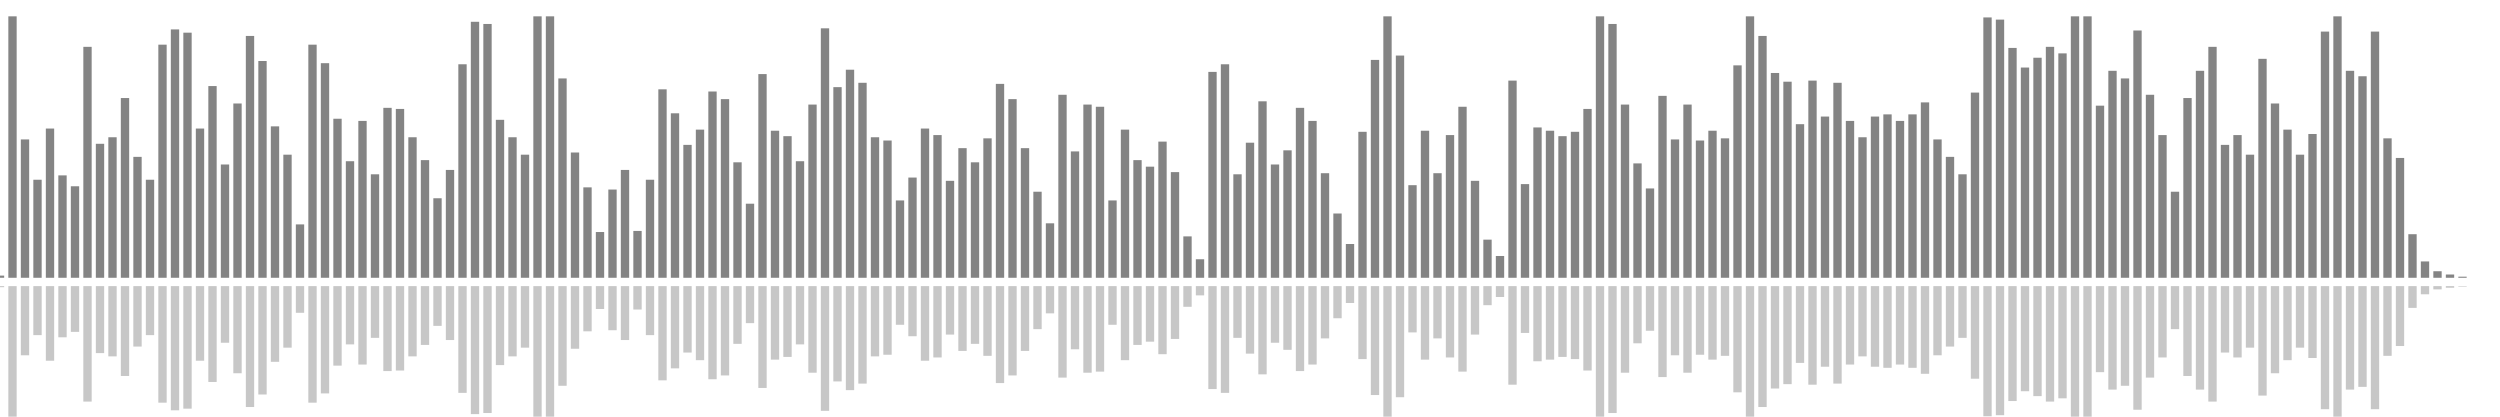 <?xml version="1.0" encoding="UTF-8"?>
<svg version="1.1" width="600" height="100" xmlns="http://www.w3.org/2000/svg">
  <line x1="0" y1="66.667" x2="0" y2="66.144" stroke="#848484" stroke-width="2"/>
  <line x1="0" y1="68.667" x2="0" y2="68.928" stroke="#c7c7c7" stroke-width="2"/>
  <line x1="3" y1="66.667" x2="3" y2="3.922" stroke="#848484" stroke-width="2"/>
  <line x1="3" y1="68.667" x2="3" y2="100.039" stroke="#c7c7c7" stroke-width="2"/>
  <line x1="6" y1="66.667" x2="6" y2="33.464" stroke="#848484" stroke-width="2"/>
  <line x1="6" y1="68.667" x2="6" y2="85.268" stroke="#c7c7c7" stroke-width="2"/>
  <line x1="9" y1="66.667" x2="9" y2="43.137" stroke="#848484" stroke-width="2"/>
  <line x1="9" y1="68.667" x2="9" y2="80.431" stroke="#c7c7c7" stroke-width="2"/>
  <line x1="12" y1="66.667" x2="12" y2="30.85" stroke="#848484" stroke-width="2"/>
  <line x1="12" y1="68.667" x2="12" y2="86.575" stroke="#c7c7c7" stroke-width="2"/>
  <line x1="15" y1="66.667" x2="15" y2="42.092" stroke="#848484" stroke-width="2"/>
  <line x1="15" y1="68.667" x2="15" y2="80.954" stroke="#c7c7c7" stroke-width="2"/>
  <line x1="18" y1="66.667" x2="18" y2="44.706" stroke="#848484" stroke-width="2"/>
  <line x1="18" y1="68.667" x2="18" y2="79.647" stroke="#c7c7c7" stroke-width="2"/>
  <line x1="21" y1="66.667" x2="21" y2="11.242" stroke="#848484" stroke-width="2"/>
  <line x1="21" y1="68.667" x2="21" y2="96.379" stroke="#c7c7c7" stroke-width="2"/>
  <line x1="24" y1="66.667" x2="24" y2="34.51" stroke="#848484" stroke-width="2"/>
  <line x1="24" y1="68.667" x2="24" y2="84.745" stroke="#c7c7c7" stroke-width="2"/>
  <line x1="27" y1="66.667" x2="27" y2="32.941" stroke="#848484" stroke-width="2"/>
  <line x1="27" y1="68.667" x2="27" y2="85.529" stroke="#c7c7c7" stroke-width="2"/>
  <line x1="30" y1="66.667" x2="30" y2="23.529" stroke="#848484" stroke-width="2"/>
  <line x1="30" y1="68.667" x2="30" y2="90.235" stroke="#c7c7c7" stroke-width="2"/>
  <line x1="33" y1="66.667" x2="33" y2="37.647" stroke="#848484" stroke-width="2"/>
  <line x1="33" y1="68.667" x2="33" y2="83.176" stroke="#c7c7c7" stroke-width="2"/>
  <line x1="36" y1="66.667" x2="36" y2="43.137" stroke="#848484" stroke-width="2"/>
  <line x1="36" y1="68.667" x2="36" y2="80.431" stroke="#c7c7c7" stroke-width="2"/>
  <line x1="39" y1="66.667" x2="39" y2="10.719" stroke="#848484" stroke-width="2"/>
  <line x1="39" y1="68.667" x2="39" y2="96.641" stroke="#c7c7c7" stroke-width="2"/>
  <line x1="42" y1="66.667" x2="42" y2="7.059" stroke="#848484" stroke-width="2"/>
  <line x1="42" y1="68.667" x2="42" y2="98.471" stroke="#c7c7c7" stroke-width="2"/>
  <line x1="45" y1="66.667" x2="45" y2="7.843" stroke="#848484" stroke-width="2"/>
  <line x1="45" y1="68.667" x2="45" y2="98.078" stroke="#c7c7c7" stroke-width="2"/>
  <line x1="48" y1="66.667" x2="48" y2="30.85" stroke="#848484" stroke-width="2"/>
  <line x1="48" y1="68.667" x2="48" y2="86.575" stroke="#c7c7c7" stroke-width="2"/>
  <line x1="51" y1="66.667" x2="51" y2="20.654" stroke="#848484" stroke-width="2"/>
  <line x1="51" y1="68.667" x2="51" y2="91.673" stroke="#c7c7c7" stroke-width="2"/>
  <line x1="54" y1="66.667" x2="54" y2="39.477" stroke="#848484" stroke-width="2"/>
  <line x1="54" y1="68.667" x2="54" y2="82.261" stroke="#c7c7c7" stroke-width="2"/>
  <line x1="57" y1="66.667" x2="57" y2="24.837" stroke="#848484" stroke-width="2"/>
  <line x1="57" y1="68.667" x2="57" y2="89.582" stroke="#c7c7c7" stroke-width="2"/>
  <line x1="60" y1="66.667" x2="60" y2="8.627" stroke="#848484" stroke-width="2"/>
  <line x1="60" y1="68.667" x2="60" y2="97.686" stroke="#c7c7c7" stroke-width="2"/>
  <line x1="63" y1="66.667" x2="63" y2="14.641" stroke="#848484" stroke-width="2"/>
  <line x1="63" y1="68.667" x2="63" y2="94.68" stroke="#c7c7c7" stroke-width="2"/>
  <line x1="66" y1="66.667" x2="66" y2="30.327" stroke="#848484" stroke-width="2"/>
  <line x1="66" y1="68.667" x2="66" y2="86.837" stroke="#c7c7c7" stroke-width="2"/>
  <line x1="69" y1="66.667" x2="69" y2="37.124" stroke="#848484" stroke-width="2"/>
  <line x1="69" y1="68.667" x2="69" y2="83.438" stroke="#c7c7c7" stroke-width="2"/>
  <line x1="72" y1="66.667" x2="72" y2="53.856" stroke="#848484" stroke-width="2"/>
  <line x1="72" y1="68.667" x2="72" y2="75.072" stroke="#c7c7c7" stroke-width="2"/>
  <line x1="75" y1="66.667" x2="75" y2="10.719" stroke="#848484" stroke-width="2"/>
  <line x1="75" y1="68.667" x2="75" y2="96.641" stroke="#c7c7c7" stroke-width="2"/>
  <line x1="78" y1="66.667" x2="78" y2="15.163" stroke="#848484" stroke-width="2"/>
  <line x1="78" y1="68.667" x2="78" y2="94.418" stroke="#c7c7c7" stroke-width="2"/>
  <line x1="81" y1="66.667" x2="81" y2="28.497" stroke="#848484" stroke-width="2"/>
  <line x1="81" y1="68.667" x2="81" y2="87.752" stroke="#c7c7c7" stroke-width="2"/>
  <line x1="84" y1="66.667" x2="84" y2="38.693" stroke="#848484" stroke-width="2"/>
  <line x1="84" y1="68.667" x2="84" y2="82.654" stroke="#c7c7c7" stroke-width="2"/>
  <line x1="87" y1="66.667" x2="87" y2="29.02" stroke="#848484" stroke-width="2"/>
  <line x1="87" y1="68.667" x2="87" y2="87.49" stroke="#c7c7c7" stroke-width="2"/>
  <line x1="90" y1="66.667" x2="90" y2="41.83" stroke="#848484" stroke-width="2"/>
  <line x1="90" y1="68.667" x2="90" y2="81.085" stroke="#c7c7c7" stroke-width="2"/>
  <line x1="93" y1="66.667" x2="93" y2="25.882" stroke="#848484" stroke-width="2"/>
  <line x1="93" y1="68.667" x2="93" y2="89.059" stroke="#c7c7c7" stroke-width="2"/>
  <line x1="96" y1="66.667" x2="96" y2="26.144" stroke="#848484" stroke-width="2"/>
  <line x1="96" y1="68.667" x2="96" y2="88.928" stroke="#c7c7c7" stroke-width="2"/>
  <line x1="99" y1="66.667" x2="99" y2="32.941" stroke="#848484" stroke-width="2"/>
  <line x1="99" y1="68.667" x2="99" y2="85.529" stroke="#c7c7c7" stroke-width="2"/>
  <line x1="102" y1="66.667" x2="102" y2="38.431" stroke="#848484" stroke-width="2"/>
  <line x1="102" y1="68.667" x2="102" y2="82.784" stroke="#c7c7c7" stroke-width="2"/>
  <line x1="105" y1="66.667" x2="105" y2="47.582" stroke="#848484" stroke-width="2"/>
  <line x1="105" y1="68.667" x2="105" y2="78.209" stroke="#c7c7c7" stroke-width="2"/>
  <line x1="108" y1="66.667" x2="108" y2="40.784" stroke="#848484" stroke-width="2"/>
  <line x1="108" y1="68.667" x2="108" y2="81.608" stroke="#c7c7c7" stroke-width="2"/>
  <line x1="111" y1="66.667" x2="111" y2="15.425" stroke="#848484" stroke-width="2"/>
  <line x1="111" y1="68.667" x2="111" y2="94.288" stroke="#c7c7c7" stroke-width="2"/>
  <line x1="114" y1="66.667" x2="114" y2="5.229" stroke="#848484" stroke-width="2"/>
  <line x1="114" y1="68.667" x2="114" y2="99.386" stroke="#c7c7c7" stroke-width="2"/>
  <line x1="117" y1="66.667" x2="117" y2="5.752" stroke="#848484" stroke-width="2"/>
  <line x1="117" y1="68.667" x2="117" y2="99.124" stroke="#c7c7c7" stroke-width="2"/>
  <line x1="120" y1="66.667" x2="120" y2="28.758" stroke="#848484" stroke-width="2"/>
  <line x1="120" y1="68.667" x2="120" y2="87.621" stroke="#c7c7c7" stroke-width="2"/>
  <line x1="123" y1="66.667" x2="123" y2="32.941" stroke="#848484" stroke-width="2"/>
  <line x1="123" y1="68.667" x2="123" y2="85.529" stroke="#c7c7c7" stroke-width="2"/>
  <line x1="126" y1="66.667" x2="126" y2="37.124" stroke="#848484" stroke-width="2"/>
  <line x1="126" y1="68.667" x2="126" y2="83.438" stroke="#c7c7c7" stroke-width="2"/>
  <line x1="129" y1="66.667" x2="129" y2="3.922" stroke="#848484" stroke-width="2"/>
  <line x1="129" y1="68.667" x2="129" y2="100.039" stroke="#c7c7c7" stroke-width="2"/>
  <line x1="132" y1="66.667" x2="132" y2="3.922" stroke="#848484" stroke-width="2"/>
  <line x1="132" y1="68.667" x2="132" y2="100.039" stroke="#c7c7c7" stroke-width="2"/>
  <line x1="135" y1="66.667" x2="135" y2="18.824" stroke="#848484" stroke-width="2"/>
  <line x1="135" y1="68.667" x2="135" y2="92.588" stroke="#c7c7c7" stroke-width="2"/>
  <line x1="138" y1="66.667" x2="138" y2="36.601" stroke="#848484" stroke-width="2"/>
  <line x1="138" y1="68.667" x2="138" y2="83.699" stroke="#c7c7c7" stroke-width="2"/>
  <line x1="141" y1="66.667" x2="141" y2="44.967" stroke="#848484" stroke-width="2"/>
  <line x1="141" y1="68.667" x2="141" y2="79.516" stroke="#c7c7c7" stroke-width="2"/>
  <line x1="144" y1="66.667" x2="144" y2="55.686" stroke="#848484" stroke-width="2"/>
  <line x1="144" y1="68.667" x2="144" y2="74.157" stroke="#c7c7c7" stroke-width="2"/>
  <line x1="147" y1="66.667" x2="147" y2="45.49" stroke="#848484" stroke-width="2"/>
  <line x1="147" y1="68.667" x2="147" y2="79.255" stroke="#c7c7c7" stroke-width="2"/>
  <line x1="150" y1="66.667" x2="150" y2="40.784" stroke="#848484" stroke-width="2"/>
  <line x1="150" y1="68.667" x2="150" y2="81.608" stroke="#c7c7c7" stroke-width="2"/>
  <line x1="153" y1="66.667" x2="153" y2="55.425" stroke="#848484" stroke-width="2"/>
  <line x1="153" y1="68.667" x2="153" y2="74.288" stroke="#c7c7c7" stroke-width="2"/>
  <line x1="156" y1="66.667" x2="156" y2="43.137" stroke="#848484" stroke-width="2"/>
  <line x1="156" y1="68.667" x2="156" y2="80.431" stroke="#c7c7c7" stroke-width="2"/>
  <line x1="159" y1="66.667" x2="159" y2="21.438" stroke="#848484" stroke-width="2"/>
  <line x1="159" y1="68.667" x2="159" y2="91.281" stroke="#c7c7c7" stroke-width="2"/>
  <line x1="162" y1="66.667" x2="162" y2="27.19" stroke="#848484" stroke-width="2"/>
  <line x1="162" y1="68.667" x2="162" y2="88.405" stroke="#c7c7c7" stroke-width="2"/>
  <line x1="165" y1="66.667" x2="165" y2="34.771" stroke="#848484" stroke-width="2"/>
  <line x1="165" y1="68.667" x2="165" y2="84.614" stroke="#c7c7c7" stroke-width="2"/>
  <line x1="168" y1="66.667" x2="168" y2="31.111" stroke="#848484" stroke-width="2"/>
  <line x1="168" y1="68.667" x2="168" y2="86.444" stroke="#c7c7c7" stroke-width="2"/>
  <line x1="171" y1="66.667" x2="171" y2="21.961" stroke="#848484" stroke-width="2"/>
  <line x1="171" y1="68.667" x2="171" y2="91.02" stroke="#c7c7c7" stroke-width="2"/>
  <line x1="174" y1="66.667" x2="174" y2="23.791" stroke="#848484" stroke-width="2"/>
  <line x1="174" y1="68.667" x2="174" y2="90.105" stroke="#c7c7c7" stroke-width="2"/>
  <line x1="177" y1="66.667" x2="177" y2="38.954" stroke="#848484" stroke-width="2"/>
  <line x1="177" y1="68.667" x2="177" y2="82.523" stroke="#c7c7c7" stroke-width="2"/>
  <line x1="180" y1="66.667" x2="180" y2="48.889" stroke="#848484" stroke-width="2"/>
  <line x1="180" y1="68.667" x2="180" y2="77.556" stroke="#c7c7c7" stroke-width="2"/>
  <line x1="183" y1="66.667" x2="183" y2="17.778" stroke="#848484" stroke-width="2"/>
  <line x1="183" y1="68.667" x2="183" y2="93.111" stroke="#c7c7c7" stroke-width="2"/>
  <line x1="186" y1="66.667" x2="186" y2="31.373" stroke="#848484" stroke-width="2"/>
  <line x1="186" y1="68.667" x2="186" y2="86.314" stroke="#c7c7c7" stroke-width="2"/>
  <line x1="189" y1="66.667" x2="189" y2="32.68" stroke="#848484" stroke-width="2"/>
  <line x1="189" y1="68.667" x2="189" y2="85.66" stroke="#c7c7c7" stroke-width="2"/>
  <line x1="192" y1="66.667" x2="192" y2="38.693" stroke="#848484" stroke-width="2"/>
  <line x1="192" y1="68.667" x2="192" y2="82.654" stroke="#c7c7c7" stroke-width="2"/>
  <line x1="195" y1="66.667" x2="195" y2="25.098" stroke="#848484" stroke-width="2"/>
  <line x1="195" y1="68.667" x2="195" y2="89.451" stroke="#c7c7c7" stroke-width="2"/>
  <line x1="198" y1="66.667" x2="198" y2="6.797" stroke="#848484" stroke-width="2"/>
  <line x1="198" y1="68.667" x2="198" y2="98.601" stroke="#c7c7c7" stroke-width="2"/>
  <line x1="201" y1="66.667" x2="201" y2="20.915" stroke="#848484" stroke-width="2"/>
  <line x1="201" y1="68.667" x2="201" y2="91.542" stroke="#c7c7c7" stroke-width="2"/>
  <line x1="204" y1="66.667" x2="204" y2="16.732" stroke="#848484" stroke-width="2"/>
  <line x1="204" y1="68.667" x2="204" y2="93.634" stroke="#c7c7c7" stroke-width="2"/>
  <line x1="207" y1="66.667" x2="207" y2="19.869" stroke="#848484" stroke-width="2"/>
  <line x1="207" y1="68.667" x2="207" y2="92.065" stroke="#c7c7c7" stroke-width="2"/>
  <line x1="210" y1="66.667" x2="210" y2="32.941" stroke="#848484" stroke-width="2"/>
  <line x1="210" y1="68.667" x2="210" y2="85.529" stroke="#c7c7c7" stroke-width="2"/>
  <line x1="213" y1="66.667" x2="213" y2="33.725" stroke="#848484" stroke-width="2"/>
  <line x1="213" y1="68.667" x2="213" y2="85.137" stroke="#c7c7c7" stroke-width="2"/>
  <line x1="216" y1="66.667" x2="216" y2="48.105" stroke="#848484" stroke-width="2"/>
  <line x1="216" y1="68.667" x2="216" y2="77.948" stroke="#c7c7c7" stroke-width="2"/>
  <line x1="219" y1="66.667" x2="219" y2="42.614" stroke="#848484" stroke-width="2"/>
  <line x1="219" y1="68.667" x2="219" y2="80.693" stroke="#c7c7c7" stroke-width="2"/>
  <line x1="222" y1="66.667" x2="222" y2="30.85" stroke="#848484" stroke-width="2"/>
  <line x1="222" y1="68.667" x2="222" y2="86.575" stroke="#c7c7c7" stroke-width="2"/>
  <line x1="225" y1="66.667" x2="225" y2="32.418" stroke="#848484" stroke-width="2"/>
  <line x1="225" y1="68.667" x2="225" y2="85.791" stroke="#c7c7c7" stroke-width="2"/>
  <line x1="228" y1="66.667" x2="228" y2="43.399" stroke="#848484" stroke-width="2"/>
  <line x1="228" y1="68.667" x2="228" y2="80.301" stroke="#c7c7c7" stroke-width="2"/>
  <line x1="231" y1="66.667" x2="231" y2="35.556" stroke="#848484" stroke-width="2"/>
  <line x1="231" y1="68.667" x2="231" y2="84.222" stroke="#c7c7c7" stroke-width="2"/>
  <line x1="234" y1="66.667" x2="234" y2="38.954" stroke="#848484" stroke-width="2"/>
  <line x1="234" y1="68.667" x2="234" y2="82.523" stroke="#c7c7c7" stroke-width="2"/>
  <line x1="237" y1="66.667" x2="237" y2="33.203" stroke="#848484" stroke-width="2"/>
  <line x1="237" y1="68.667" x2="237" y2="85.399" stroke="#c7c7c7" stroke-width="2"/>
  <line x1="240" y1="66.667" x2="240" y2="20.131" stroke="#848484" stroke-width="2"/>
  <line x1="240" y1="68.667" x2="240" y2="91.935" stroke="#c7c7c7" stroke-width="2"/>
  <line x1="243" y1="66.667" x2="243" y2="23.791" stroke="#848484" stroke-width="2"/>
  <line x1="243" y1="68.667" x2="243" y2="90.105" stroke="#c7c7c7" stroke-width="2"/>
  <line x1="246" y1="66.667" x2="246" y2="35.556" stroke="#848484" stroke-width="2"/>
  <line x1="246" y1="68.667" x2="246" y2="84.222" stroke="#c7c7c7" stroke-width="2"/>
  <line x1="249" y1="66.667" x2="249" y2="46.013" stroke="#848484" stroke-width="2"/>
  <line x1="249" y1="68.667" x2="249" y2="78.993" stroke="#c7c7c7" stroke-width="2"/>
  <line x1="252" y1="66.667" x2="252" y2="53.595" stroke="#848484" stroke-width="2"/>
  <line x1="252" y1="68.667" x2="252" y2="75.203" stroke="#c7c7c7" stroke-width="2"/>
  <line x1="255" y1="66.667" x2="255" y2="22.745" stroke="#848484" stroke-width="2"/>
  <line x1="255" y1="68.667" x2="255" y2="90.627" stroke="#c7c7c7" stroke-width="2"/>
  <line x1="258" y1="66.667" x2="258" y2="36.34" stroke="#848484" stroke-width="2"/>
  <line x1="258" y1="68.667" x2="258" y2="83.83" stroke="#c7c7c7" stroke-width="2"/>
  <line x1="261" y1="66.667" x2="261" y2="25.098" stroke="#848484" stroke-width="2"/>
  <line x1="261" y1="68.667" x2="261" y2="89.451" stroke="#c7c7c7" stroke-width="2"/>
  <line x1="264" y1="66.667" x2="264" y2="25.621" stroke="#848484" stroke-width="2"/>
  <line x1="264" y1="68.667" x2="264" y2="89.19" stroke="#c7c7c7" stroke-width="2"/>
  <line x1="267" y1="66.667" x2="267" y2="48.105" stroke="#848484" stroke-width="2"/>
  <line x1="267" y1="68.667" x2="267" y2="77.948" stroke="#c7c7c7" stroke-width="2"/>
  <line x1="270" y1="66.667" x2="270" y2="31.111" stroke="#848484" stroke-width="2"/>
  <line x1="270" y1="68.667" x2="270" y2="86.444" stroke="#c7c7c7" stroke-width="2"/>
  <line x1="273" y1="66.667" x2="273" y2="38.431" stroke="#848484" stroke-width="2"/>
  <line x1="273" y1="68.667" x2="273" y2="82.784" stroke="#c7c7c7" stroke-width="2"/>
  <line x1="276" y1="66.667" x2="276" y2="40.0" stroke="#848484" stroke-width="2"/>
  <line x1="276" y1="68.667" x2="276" y2="82.0" stroke="#c7c7c7" stroke-width="2"/>
  <line x1="279" y1="66.667" x2="279" y2="33.987" stroke="#848484" stroke-width="2"/>
  <line x1="279" y1="68.667" x2="279" y2="85.007" stroke="#c7c7c7" stroke-width="2"/>
  <line x1="282" y1="66.667" x2="282" y2="41.307" stroke="#848484" stroke-width="2"/>
  <line x1="282" y1="68.667" x2="282" y2="81.346" stroke="#c7c7c7" stroke-width="2"/>
  <line x1="285" y1="66.667" x2="285" y2="56.732" stroke="#848484" stroke-width="2"/>
  <line x1="285" y1="68.667" x2="285" y2="73.634" stroke="#c7c7c7" stroke-width="2"/>
  <line x1="288" y1="66.667" x2="288" y2="62.222" stroke="#848484" stroke-width="2"/>
  <line x1="288" y1="68.667" x2="288" y2="70.889" stroke="#c7c7c7" stroke-width="2"/>
  <line x1="291" y1="66.667" x2="291" y2="17.255" stroke="#848484" stroke-width="2"/>
  <line x1="291" y1="68.667" x2="291" y2="93.373" stroke="#c7c7c7" stroke-width="2"/>
  <line x1="294" y1="66.667" x2="294" y2="15.425" stroke="#848484" stroke-width="2"/>
  <line x1="294" y1="68.667" x2="294" y2="94.288" stroke="#c7c7c7" stroke-width="2"/>
  <line x1="297" y1="66.667" x2="297" y2="41.83" stroke="#848484" stroke-width="2"/>
  <line x1="297" y1="68.667" x2="297" y2="81.085" stroke="#c7c7c7" stroke-width="2"/>
  <line x1="300" y1="66.667" x2="300" y2="34.248" stroke="#848484" stroke-width="2"/>
  <line x1="300" y1="68.667" x2="300" y2="84.876" stroke="#c7c7c7" stroke-width="2"/>
  <line x1="303" y1="66.667" x2="303" y2="24.314" stroke="#848484" stroke-width="2"/>
  <line x1="303" y1="68.667" x2="303" y2="89.843" stroke="#c7c7c7" stroke-width="2"/>
  <line x1="306" y1="66.667" x2="306" y2="39.477" stroke="#848484" stroke-width="2"/>
  <line x1="306" y1="68.667" x2="306" y2="82.261" stroke="#c7c7c7" stroke-width="2"/>
  <line x1="309" y1="66.667" x2="309" y2="36.078" stroke="#848484" stroke-width="2"/>
  <line x1="309" y1="68.667" x2="309" y2="83.961" stroke="#c7c7c7" stroke-width="2"/>
  <line x1="312" y1="66.667" x2="312" y2="25.882" stroke="#848484" stroke-width="2"/>
  <line x1="312" y1="68.667" x2="312" y2="89.059" stroke="#c7c7c7" stroke-width="2"/>
  <line x1="315" y1="66.667" x2="315" y2="29.02" stroke="#848484" stroke-width="2"/>
  <line x1="315" y1="68.667" x2="315" y2="87.49" stroke="#c7c7c7" stroke-width="2"/>
  <line x1="318" y1="66.667" x2="318" y2="41.569" stroke="#848484" stroke-width="2"/>
  <line x1="318" y1="68.667" x2="318" y2="81.216" stroke="#c7c7c7" stroke-width="2"/>
  <line x1="321" y1="66.667" x2="321" y2="51.242" stroke="#848484" stroke-width="2"/>
  <line x1="321" y1="68.667" x2="321" y2="76.379" stroke="#c7c7c7" stroke-width="2"/>
  <line x1="324" y1="66.667" x2="324" y2="58.562" stroke="#848484" stroke-width="2"/>
  <line x1="324" y1="68.667" x2="324" y2="72.719" stroke="#c7c7c7" stroke-width="2"/>
  <line x1="327" y1="66.667" x2="327" y2="31.634" stroke="#848484" stroke-width="2"/>
  <line x1="327" y1="68.667" x2="327" y2="86.183" stroke="#c7c7c7" stroke-width="2"/>
  <line x1="330" y1="66.667" x2="330" y2="14.379" stroke="#848484" stroke-width="2"/>
  <line x1="330" y1="68.667" x2="330" y2="94.81" stroke="#c7c7c7" stroke-width="2"/>
  <line x1="333" y1="66.667" x2="333" y2="3.922" stroke="#848484" stroke-width="2"/>
  <line x1="333" y1="68.667" x2="333" y2="100.039" stroke="#c7c7c7" stroke-width="2"/>
  <line x1="336" y1="66.667" x2="336" y2="13.333" stroke="#848484" stroke-width="2"/>
  <line x1="336" y1="68.667" x2="336" y2="95.333" stroke="#c7c7c7" stroke-width="2"/>
  <line x1="339" y1="66.667" x2="339" y2="44.444" stroke="#848484" stroke-width="2"/>
  <line x1="339" y1="68.667" x2="339" y2="79.778" stroke="#c7c7c7" stroke-width="2"/>
  <line x1="342" y1="66.667" x2="342" y2="31.373" stroke="#848484" stroke-width="2"/>
  <line x1="342" y1="68.667" x2="342" y2="86.314" stroke="#c7c7c7" stroke-width="2"/>
  <line x1="345" y1="66.667" x2="345" y2="41.569" stroke="#848484" stroke-width="2"/>
  <line x1="345" y1="68.667" x2="345" y2="81.216" stroke="#c7c7c7" stroke-width="2"/>
  <line x1="348" y1="66.667" x2="348" y2="32.418" stroke="#848484" stroke-width="2"/>
  <line x1="348" y1="68.667" x2="348" y2="85.791" stroke="#c7c7c7" stroke-width="2"/>
  <line x1="351" y1="66.667" x2="351" y2="25.621" stroke="#848484" stroke-width="2"/>
  <line x1="351" y1="68.667" x2="351" y2="89.19" stroke="#c7c7c7" stroke-width="2"/>
  <line x1="354" y1="66.667" x2="354" y2="43.399" stroke="#848484" stroke-width="2"/>
  <line x1="354" y1="68.667" x2="354" y2="80.301" stroke="#c7c7c7" stroke-width="2"/>
  <line x1="357" y1="66.667" x2="357" y2="57.516" stroke="#848484" stroke-width="2"/>
  <line x1="357" y1="68.667" x2="357" y2="73.242" stroke="#c7c7c7" stroke-width="2"/>
  <line x1="360" y1="66.667" x2="360" y2="61.438" stroke="#848484" stroke-width="2"/>
  <line x1="360" y1="68.667" x2="360" y2="71.281" stroke="#c7c7c7" stroke-width="2"/>
  <line x1="363" y1="66.667" x2="363" y2="19.346" stroke="#848484" stroke-width="2"/>
  <line x1="363" y1="68.667" x2="363" y2="92.327" stroke="#c7c7c7" stroke-width="2"/>
  <line x1="366" y1="66.667" x2="366" y2="44.183" stroke="#848484" stroke-width="2"/>
  <line x1="366" y1="68.667" x2="366" y2="79.908" stroke="#c7c7c7" stroke-width="2"/>
  <line x1="369" y1="66.667" x2="369" y2="30.588" stroke="#848484" stroke-width="2"/>
  <line x1="369" y1="68.667" x2="369" y2="86.706" stroke="#c7c7c7" stroke-width="2"/>
  <line x1="372" y1="66.667" x2="372" y2="31.373" stroke="#848484" stroke-width="2"/>
  <line x1="372" y1="68.667" x2="372" y2="86.314" stroke="#c7c7c7" stroke-width="2"/>
  <line x1="375" y1="66.667" x2="375" y2="32.68" stroke="#848484" stroke-width="2"/>
  <line x1="375" y1="68.667" x2="375" y2="85.66" stroke="#c7c7c7" stroke-width="2"/>
  <line x1="378" y1="66.667" x2="378" y2="31.634" stroke="#848484" stroke-width="2"/>
  <line x1="378" y1="68.667" x2="378" y2="86.183" stroke="#c7c7c7" stroke-width="2"/>
  <line x1="381" y1="66.667" x2="381" y2="26.144" stroke="#848484" stroke-width="2"/>
  <line x1="381" y1="68.667" x2="381" y2="88.928" stroke="#c7c7c7" stroke-width="2"/>
  <line x1="384" y1="66.667" x2="384" y2="3.922" stroke="#848484" stroke-width="2"/>
  <line x1="384" y1="68.667" x2="384" y2="100.039" stroke="#c7c7c7" stroke-width="2"/>
  <line x1="387" y1="66.667" x2="387" y2="5.752" stroke="#848484" stroke-width="2"/>
  <line x1="387" y1="68.667" x2="387" y2="99.124" stroke="#c7c7c7" stroke-width="2"/>
  <line x1="390" y1="66.667" x2="390" y2="25.098" stroke="#848484" stroke-width="2"/>
  <line x1="390" y1="68.667" x2="390" y2="89.451" stroke="#c7c7c7" stroke-width="2"/>
  <line x1="393" y1="66.667" x2="393" y2="39.216" stroke="#848484" stroke-width="2"/>
  <line x1="393" y1="68.667" x2="393" y2="82.392" stroke="#c7c7c7" stroke-width="2"/>
  <line x1="396" y1="66.667" x2="396" y2="45.229" stroke="#848484" stroke-width="2"/>
  <line x1="396" y1="68.667" x2="396" y2="79.386" stroke="#c7c7c7" stroke-width="2"/>
  <line x1="399" y1="66.667" x2="399" y2="23.007" stroke="#848484" stroke-width="2"/>
  <line x1="399" y1="68.667" x2="399" y2="90.497" stroke="#c7c7c7" stroke-width="2"/>
  <line x1="402" y1="66.667" x2="402" y2="33.464" stroke="#848484" stroke-width="2"/>
  <line x1="402" y1="68.667" x2="402" y2="85.268" stroke="#c7c7c7" stroke-width="2"/>
  <line x1="405" y1="66.667" x2="405" y2="25.098" stroke="#848484" stroke-width="2"/>
  <line x1="405" y1="68.667" x2="405" y2="89.451" stroke="#c7c7c7" stroke-width="2"/>
  <line x1="408" y1="66.667" x2="408" y2="33.725" stroke="#848484" stroke-width="2"/>
  <line x1="408" y1="68.667" x2="408" y2="85.137" stroke="#c7c7c7" stroke-width="2"/>
  <line x1="411" y1="66.667" x2="411" y2="31.373" stroke="#848484" stroke-width="2"/>
  <line x1="411" y1="68.667" x2="411" y2="86.314" stroke="#c7c7c7" stroke-width="2"/>
  <line x1="414" y1="66.667" x2="414" y2="33.203" stroke="#848484" stroke-width="2"/>
  <line x1="414" y1="68.667" x2="414" y2="85.399" stroke="#c7c7c7" stroke-width="2"/>
  <line x1="417" y1="66.667" x2="417" y2="15.686" stroke="#848484" stroke-width="2"/>
  <line x1="417" y1="68.667" x2="417" y2="94.157" stroke="#c7c7c7" stroke-width="2"/>
  <line x1="420" y1="66.667" x2="420" y2="3.922" stroke="#848484" stroke-width="2"/>
  <line x1="420" y1="68.667" x2="420" y2="100.039" stroke="#c7c7c7" stroke-width="2"/>
  <line x1="423" y1="66.667" x2="423" y2="8.627" stroke="#848484" stroke-width="2"/>
  <line x1="423" y1="68.667" x2="423" y2="97.686" stroke="#c7c7c7" stroke-width="2"/>
  <line x1="426" y1="66.667" x2="426" y2="17.516" stroke="#848484" stroke-width="2"/>
  <line x1="426" y1="68.667" x2="426" y2="93.242" stroke="#c7c7c7" stroke-width="2"/>
  <line x1="429" y1="66.667" x2="429" y2="19.608" stroke="#848484" stroke-width="2"/>
  <line x1="429" y1="68.667" x2="429" y2="92.196" stroke="#c7c7c7" stroke-width="2"/>
  <line x1="432" y1="66.667" x2="432" y2="29.804" stroke="#848484" stroke-width="2"/>
  <line x1="432" y1="68.667" x2="432" y2="87.098" stroke="#c7c7c7" stroke-width="2"/>
  <line x1="435" y1="66.667" x2="435" y2="19.346" stroke="#848484" stroke-width="2"/>
  <line x1="435" y1="68.667" x2="435" y2="92.327" stroke="#c7c7c7" stroke-width="2"/>
  <line x1="438" y1="66.667" x2="438" y2="27.974" stroke="#848484" stroke-width="2"/>
  <line x1="438" y1="68.667" x2="438" y2="88.013" stroke="#c7c7c7" stroke-width="2"/>
  <line x1="441" y1="66.667" x2="441" y2="19.869" stroke="#848484" stroke-width="2"/>
  <line x1="441" y1="68.667" x2="441" y2="92.065" stroke="#c7c7c7" stroke-width="2"/>
  <line x1="444" y1="66.667" x2="444" y2="29.02" stroke="#848484" stroke-width="2"/>
  <line x1="444" y1="68.667" x2="444" y2="87.49" stroke="#c7c7c7" stroke-width="2"/>
  <line x1="447" y1="66.667" x2="447" y2="32.941" stroke="#848484" stroke-width="2"/>
  <line x1="447" y1="68.667" x2="447" y2="85.529" stroke="#c7c7c7" stroke-width="2"/>
  <line x1="450" y1="66.667" x2="450" y2="27.974" stroke="#848484" stroke-width="2"/>
  <line x1="450" y1="68.667" x2="450" y2="88.013" stroke="#c7c7c7" stroke-width="2"/>
  <line x1="453" y1="66.667" x2="453" y2="27.451" stroke="#848484" stroke-width="2"/>
  <line x1="453" y1="68.667" x2="453" y2="88.275" stroke="#c7c7c7" stroke-width="2"/>
  <line x1="456" y1="66.667" x2="456" y2="29.02" stroke="#848484" stroke-width="2"/>
  <line x1="456" y1="68.667" x2="456" y2="87.49" stroke="#c7c7c7" stroke-width="2"/>
  <line x1="459" y1="66.667" x2="459" y2="27.451" stroke="#848484" stroke-width="2"/>
  <line x1="459" y1="68.667" x2="459" y2="88.275" stroke="#c7c7c7" stroke-width="2"/>
  <line x1="462" y1="66.667" x2="462" y2="24.575" stroke="#848484" stroke-width="2"/>
  <line x1="462" y1="68.667" x2="462" y2="89.712" stroke="#c7c7c7" stroke-width="2"/>
  <line x1="465" y1="66.667" x2="465" y2="33.464" stroke="#848484" stroke-width="2"/>
  <line x1="465" y1="68.667" x2="465" y2="85.268" stroke="#c7c7c7" stroke-width="2"/>
  <line x1="468" y1="66.667" x2="468" y2="37.647" stroke="#848484" stroke-width="2"/>
  <line x1="468" y1="68.667" x2="468" y2="83.176" stroke="#c7c7c7" stroke-width="2"/>
  <line x1="471" y1="66.667" x2="471" y2="41.83" stroke="#848484" stroke-width="2"/>
  <line x1="471" y1="68.667" x2="471" y2="81.085" stroke="#c7c7c7" stroke-width="2"/>
  <line x1="474" y1="66.667" x2="474" y2="22.222" stroke="#848484" stroke-width="2"/>
  <line x1="474" y1="68.667" x2="474" y2="90.889" stroke="#c7c7c7" stroke-width="2"/>
  <line x1="477" y1="66.667" x2="477" y2="4.183" stroke="#848484" stroke-width="2"/>
  <line x1="477" y1="68.667" x2="477" y2="99.908" stroke="#c7c7c7" stroke-width="2"/>
  <line x1="480" y1="66.667" x2="480" y2="4.706" stroke="#848484" stroke-width="2"/>
  <line x1="480" y1="68.667" x2="480" y2="99.647" stroke="#c7c7c7" stroke-width="2"/>
  <line x1="483" y1="66.667" x2="483" y2="11.503" stroke="#848484" stroke-width="2"/>
  <line x1="483" y1="68.667" x2="483" y2="96.248" stroke="#c7c7c7" stroke-width="2"/>
  <line x1="486" y1="66.667" x2="486" y2="16.209" stroke="#848484" stroke-width="2"/>
  <line x1="486" y1="68.667" x2="486" y2="93.895" stroke="#c7c7c7" stroke-width="2"/>
  <line x1="489" y1="66.667" x2="489" y2="13.856" stroke="#848484" stroke-width="2"/>
  <line x1="489" y1="68.667" x2="489" y2="95.072" stroke="#c7c7c7" stroke-width="2"/>
  <line x1="492" y1="66.667" x2="492" y2="11.242" stroke="#848484" stroke-width="2"/>
  <line x1="492" y1="68.667" x2="492" y2="96.379" stroke="#c7c7c7" stroke-width="2"/>
  <line x1="495" y1="66.667" x2="495" y2="12.81" stroke="#848484" stroke-width="2"/>
  <line x1="495" y1="68.667" x2="495" y2="95.595" stroke="#c7c7c7" stroke-width="2"/>
  <line x1="498" y1="66.667" x2="498" y2="3.922" stroke="#848484" stroke-width="2"/>
  <line x1="498" y1="68.667" x2="498" y2="100.039" stroke="#c7c7c7" stroke-width="2"/>
  <line x1="501" y1="66.667" x2="501" y2="3.922" stroke="#848484" stroke-width="2"/>
  <line x1="501" y1="68.667" x2="501" y2="100.039" stroke="#c7c7c7" stroke-width="2"/>
  <line x1="504" y1="66.667" x2="504" y2="25.359" stroke="#848484" stroke-width="2"/>
  <line x1="504" y1="68.667" x2="504" y2="89.32" stroke="#c7c7c7" stroke-width="2"/>
  <line x1="507" y1="66.667" x2="507" y2="16.993" stroke="#848484" stroke-width="2"/>
  <line x1="507" y1="68.667" x2="507" y2="93.503" stroke="#c7c7c7" stroke-width="2"/>
  <line x1="510" y1="66.667" x2="510" y2="18.824" stroke="#848484" stroke-width="2"/>
  <line x1="510" y1="68.667" x2="510" y2="92.588" stroke="#c7c7c7" stroke-width="2"/>
  <line x1="513" y1="66.667" x2="513" y2="7.32" stroke="#848484" stroke-width="2"/>
  <line x1="513" y1="68.667" x2="513" y2="98.34" stroke="#c7c7c7" stroke-width="2"/>
  <line x1="516" y1="66.667" x2="516" y2="22.745" stroke="#848484" stroke-width="2"/>
  <line x1="516" y1="68.667" x2="516" y2="90.627" stroke="#c7c7c7" stroke-width="2"/>
  <line x1="519" y1="66.667" x2="519" y2="32.418" stroke="#848484" stroke-width="2"/>
  <line x1="519" y1="68.667" x2="519" y2="85.791" stroke="#c7c7c7" stroke-width="2"/>
  <line x1="522" y1="66.667" x2="522" y2="46.013" stroke="#848484" stroke-width="2"/>
  <line x1="522" y1="68.667" x2="522" y2="78.993" stroke="#c7c7c7" stroke-width="2"/>
  <line x1="525" y1="66.667" x2="525" y2="23.529" stroke="#848484" stroke-width="2"/>
  <line x1="525" y1="68.667" x2="525" y2="90.235" stroke="#c7c7c7" stroke-width="2"/>
  <line x1="528" y1="66.667" x2="528" y2="16.993" stroke="#848484" stroke-width="2"/>
  <line x1="528" y1="68.667" x2="528" y2="93.503" stroke="#c7c7c7" stroke-width="2"/>
  <line x1="531" y1="66.667" x2="531" y2="11.242" stroke="#848484" stroke-width="2"/>
  <line x1="531" y1="68.667" x2="531" y2="96.379" stroke="#c7c7c7" stroke-width="2"/>
  <line x1="534" y1="66.667" x2="534" y2="34.771" stroke="#848484" stroke-width="2"/>
  <line x1="534" y1="68.667" x2="534" y2="84.614" stroke="#c7c7c7" stroke-width="2"/>
  <line x1="537" y1="66.667" x2="537" y2="32.418" stroke="#848484" stroke-width="2"/>
  <line x1="537" y1="68.667" x2="537" y2="85.791" stroke="#c7c7c7" stroke-width="2"/>
  <line x1="540" y1="66.667" x2="540" y2="37.124" stroke="#848484" stroke-width="2"/>
  <line x1="540" y1="68.667" x2="540" y2="83.438" stroke="#c7c7c7" stroke-width="2"/>
  <line x1="543" y1="66.667" x2="543" y2="14.118" stroke="#848484" stroke-width="2"/>
  <line x1="543" y1="68.667" x2="543" y2="94.941" stroke="#c7c7c7" stroke-width="2"/>
  <line x1="546" y1="66.667" x2="546" y2="24.837" stroke="#848484" stroke-width="2"/>
  <line x1="546" y1="68.667" x2="546" y2="89.582" stroke="#c7c7c7" stroke-width="2"/>
  <line x1="549" y1="66.667" x2="549" y2="31.111" stroke="#848484" stroke-width="2"/>
  <line x1="549" y1="68.667" x2="549" y2="86.444" stroke="#c7c7c7" stroke-width="2"/>
  <line x1="552" y1="66.667" x2="552" y2="37.124" stroke="#848484" stroke-width="2"/>
  <line x1="552" y1="68.667" x2="552" y2="83.438" stroke="#c7c7c7" stroke-width="2"/>
  <line x1="555" y1="66.667" x2="555" y2="32.157" stroke="#848484" stroke-width="2"/>
  <line x1="555" y1="68.667" x2="555" y2="85.922" stroke="#c7c7c7" stroke-width="2"/>
  <line x1="558" y1="66.667" x2="558" y2="7.582" stroke="#848484" stroke-width="2"/>
  <line x1="558" y1="68.667" x2="558" y2="98.209" stroke="#c7c7c7" stroke-width="2"/>
  <line x1="561" y1="66.667" x2="561" y2="3.922" stroke="#848484" stroke-width="2"/>
  <line x1="561" y1="68.667" x2="561" y2="100.039" stroke="#c7c7c7" stroke-width="2"/>
  <line x1="564" y1="66.667" x2="564" y2="16.993" stroke="#848484" stroke-width="2"/>
  <line x1="564" y1="68.667" x2="564" y2="93.503" stroke="#c7c7c7" stroke-width="2"/>
  <line x1="567" y1="66.667" x2="567" y2="18.301" stroke="#848484" stroke-width="2"/>
  <line x1="567" y1="68.667" x2="567" y2="92.85" stroke="#c7c7c7" stroke-width="2"/>
  <line x1="570" y1="66.667" x2="570" y2="7.582" stroke="#848484" stroke-width="2"/>
  <line x1="570" y1="68.667" x2="570" y2="98.209" stroke="#c7c7c7" stroke-width="2"/>
  <line x1="573" y1="66.667" x2="573" y2="33.203" stroke="#848484" stroke-width="2"/>
  <line x1="573" y1="68.667" x2="573" y2="85.399" stroke="#c7c7c7" stroke-width="2"/>
  <line x1="576" y1="66.667" x2="576" y2="37.908" stroke="#848484" stroke-width="2"/>
  <line x1="576" y1="68.667" x2="576" y2="83.046" stroke="#c7c7c7" stroke-width="2"/>
  <line x1="579" y1="66.667" x2="579" y2="56.209" stroke="#848484" stroke-width="2"/>
  <line x1="579" y1="68.667" x2="579" y2="73.895" stroke="#c7c7c7" stroke-width="2"/>
  <line x1="582" y1="66.667" x2="582" y2="62.745" stroke="#848484" stroke-width="2"/>
  <line x1="582" y1="68.667" x2="582" y2="70.627" stroke="#c7c7c7" stroke-width="2"/>
  <line x1="585" y1="66.667" x2="585" y2="65.098" stroke="#848484" stroke-width="2"/>
  <line x1="585" y1="68.667" x2="585" y2="69.451" stroke="#c7c7c7" stroke-width="2"/>
  <line x1="588" y1="66.667" x2="588" y2="65.882" stroke="#848484" stroke-width="2"/>
  <line x1="588" y1="68.667" x2="588" y2="69.059" stroke="#c7c7c7" stroke-width="2"/>
  <line x1="591" y1="66.667" x2="591" y2="66.405" stroke="#848484" stroke-width="2"/>
  <line x1="591" y1="68.667" x2="591" y2="68.797" stroke="#c7c7c7" stroke-width="2"/>
  <line x1="594" y1="66.667" x2="594" y2="66.667" stroke="#848484" stroke-width="2"/>
  <line x1="594" y1="68.667" x2="594" y2="68.667" stroke="#c7c7c7" stroke-width="2"/>
  <line x1="597" y1="66.667" x2="597" y2="66.667" stroke="#848484" stroke-width="2"/>
  <line x1="597" y1="68.667" x2="597" y2="68.667" stroke="#c7c7c7" stroke-width="2"/>
</svg>
